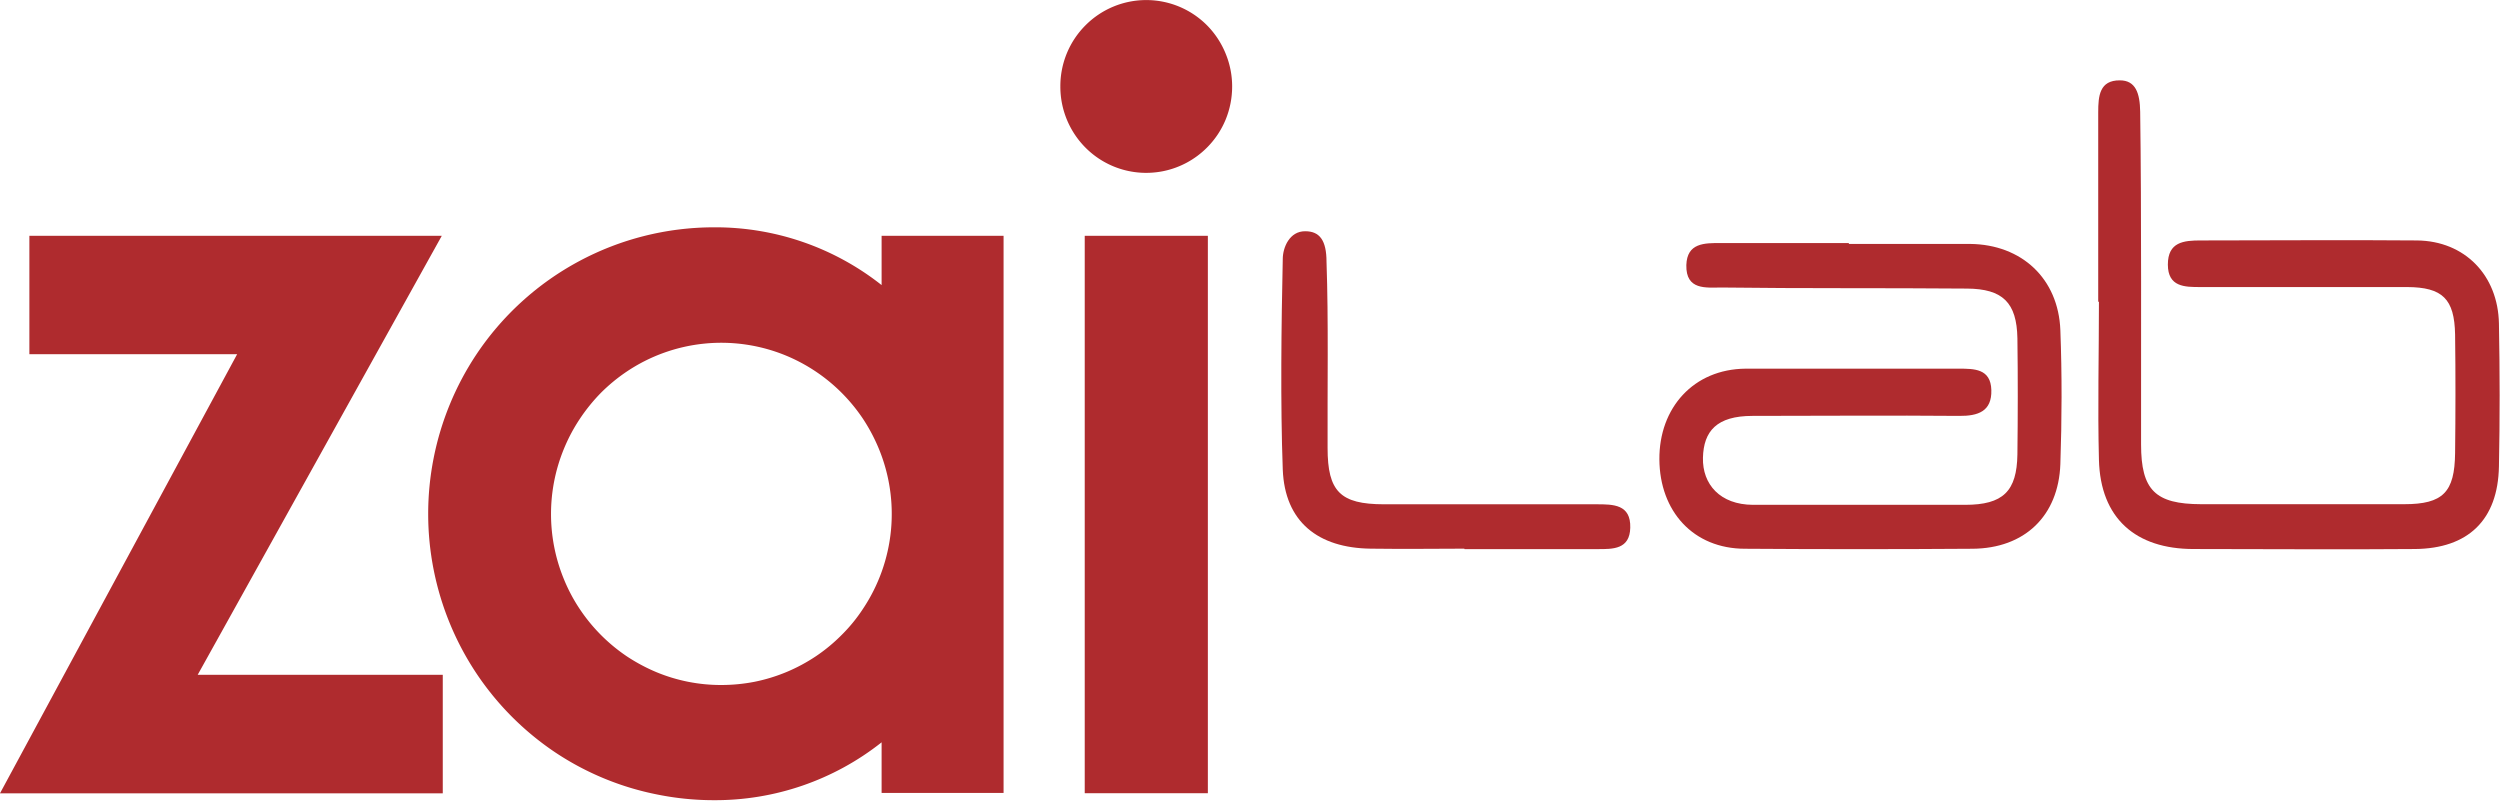<svg id="Layer_1" data-name="Layer 1" xmlns="http://www.w3.org/2000/svg" viewBox="0 0 280 89.66"><rect x="121.49" y="26.41" width="13.79" height="62.43" fill="#af2b2e"/><polygon points="3.29 26.41 49.48 26.41 22.14 75.58 49.59 75.58 49.59 88.85 0 88.85 26.56 39.67 3.29 39.67 3.29 26.41" fill="#af2b2e"/><path d="M207.06,27.32c4.53,0,9.06,0,13.59,0,5.78.06,9.89,3.88,10.11,9.66.19,5,.17,10,0,15-.21,5.81-4,9.44-9.84,9.48q-12.73.09-25.47,0c-5.82,0-9.56-4.21-9.6-10s3.83-10.12,9.66-10.17c8,0,15.8,0,23.84,0,1.78,0,3.61,0,3.68,2.39s-1.48,2.92-3.6,2.9c-7.81-.07-15.35,0-23.16,0-4,0-5.47,1.71-5.54,4.69s1.93,5.25,5.59,5.27q11.88,0,23.77,0c4.25,0,5.8-1.51,5.86-5.65.05-4.32.06-8.64,0-13-.07-4-1.64-5.54-5.64-5.57-9.17-.08-18.34,0-27.5-.12-1.73,0-4,.33-3.94-2.51.08-2.49,2-2.48,3.94-2.47,4.76,0,9.52,0,14.27,0" fill="#af2b2e"/><path d="M235,33.82V12.58c0-1.84.15-3.6,2.43-3.58,1.75,0,2.24,1.42,2.27,3.51.16,11.25.08,26,.1,37.27,0,5.11,1.59,6.68,6.72,6.69,7.69,0,15,0,22.75,0,4.35,0,5.65-1.34,5.7-5.71s.06-8.86,0-13.29c-.07-4-1.41-5.3-5.37-5.32-7.92,0-15.24,0-23.16,0-1.74,0-3.64,0-3.64-2.52s1.75-2.71,3.74-2.7c8.14,0,16-.07,24.17,0,5.34.06,9.07,3.89,9.17,9.31s.11,10.68,0,16c-.11,6-3.45,9.2-9.42,9.25-8.26.07-16.52,0-24.78,0-6.49,0-10.44-3.44-10.6-10-.15-5.9,0-11.81,0-17.72" fill="#af2b2e"/><path d="M164,61.45c-5.09,0-5.41.06-10.5,0-5.87-.08-9.61-3-9.83-8.87-.27-7.37-.16-16.18,0-23.57,0-1.29.76-3.13,2.52-3.11,1.6,0,2.38,1,2.38,3.43.23,6.46.09,14.36.12,20.84,0,4.89,1.43,6.3,6.29,6.31,9,0,12,0,21.08,0h2.73c1.9,0,3.87,0,3.8,2.63-.06,2.41-1.91,2.4-3.69,2.39-5.32,0-9.57,0-14.87,0v0" fill="#af2b2e"/><path d="M118.76,9.66a9.63,9.63,0,0,1,2.82-6.83,9.6,9.6,0,0,1,13.6,0A9.71,9.71,0,0,1,137.27,6a9.61,9.61,0,0,1,.73,3.7,9.76,9.76,0,0,1-.73,3.7,9.6,9.6,0,0,1-2.09,3.13,9.6,9.6,0,0,1-10.48,2.1,9.58,9.58,0,0,1-3.13-2.1,9.67,9.67,0,0,1-2.81-6.83" fill="#af2b2e"/><path d="M80.79,76.72a18.82,18.82,0,0,1-7.3-1.45,20.11,20.11,0,0,1-3.3-1.77,19.28,19.28,0,0,1-5.26-5.29,18.74,18.74,0,0,1-1.76-3.31,19.18,19.18,0,0,1,0-14.66,19.1,19.1,0,0,1,1.76-3.31A20,20,0,0,1,67.3,44a19.35,19.35,0,0,1,2.89-2.38,19,19,0,0,1,17.9-1.77A19.18,19.18,0,0,1,94.27,44a19.43,19.43,0,0,1,2.38,2.9,19.81,19.81,0,0,1,1.76,3.31,19.15,19.15,0,0,1-1.77,18,17.87,17.87,0,0,1-2.37,2.9,18.92,18.92,0,0,1-2.89,2.39,19.38,19.38,0,0,1-3.3,1.77,19.13,19.13,0,0,1-3.57,1.09,19.38,19.38,0,0,1-3.72.36M98.74,26.41v5.52a30,30,0,0,0-18.82-6.47A32,32,0,0,0,53.34,39.72,32.25,32.25,0,0,0,48.57,51.3a32.24,32.24,0,0,0,4.77,24.09,32.07,32.07,0,0,0,8.82,8.86A31.68,31.68,0,0,0,73.69,89a31.72,31.72,0,0,0,6.23.62,30,30,0,0,0,18.82-6.48v5.67H112.4V26.41Z" fill="#af2b2e"/></svg>